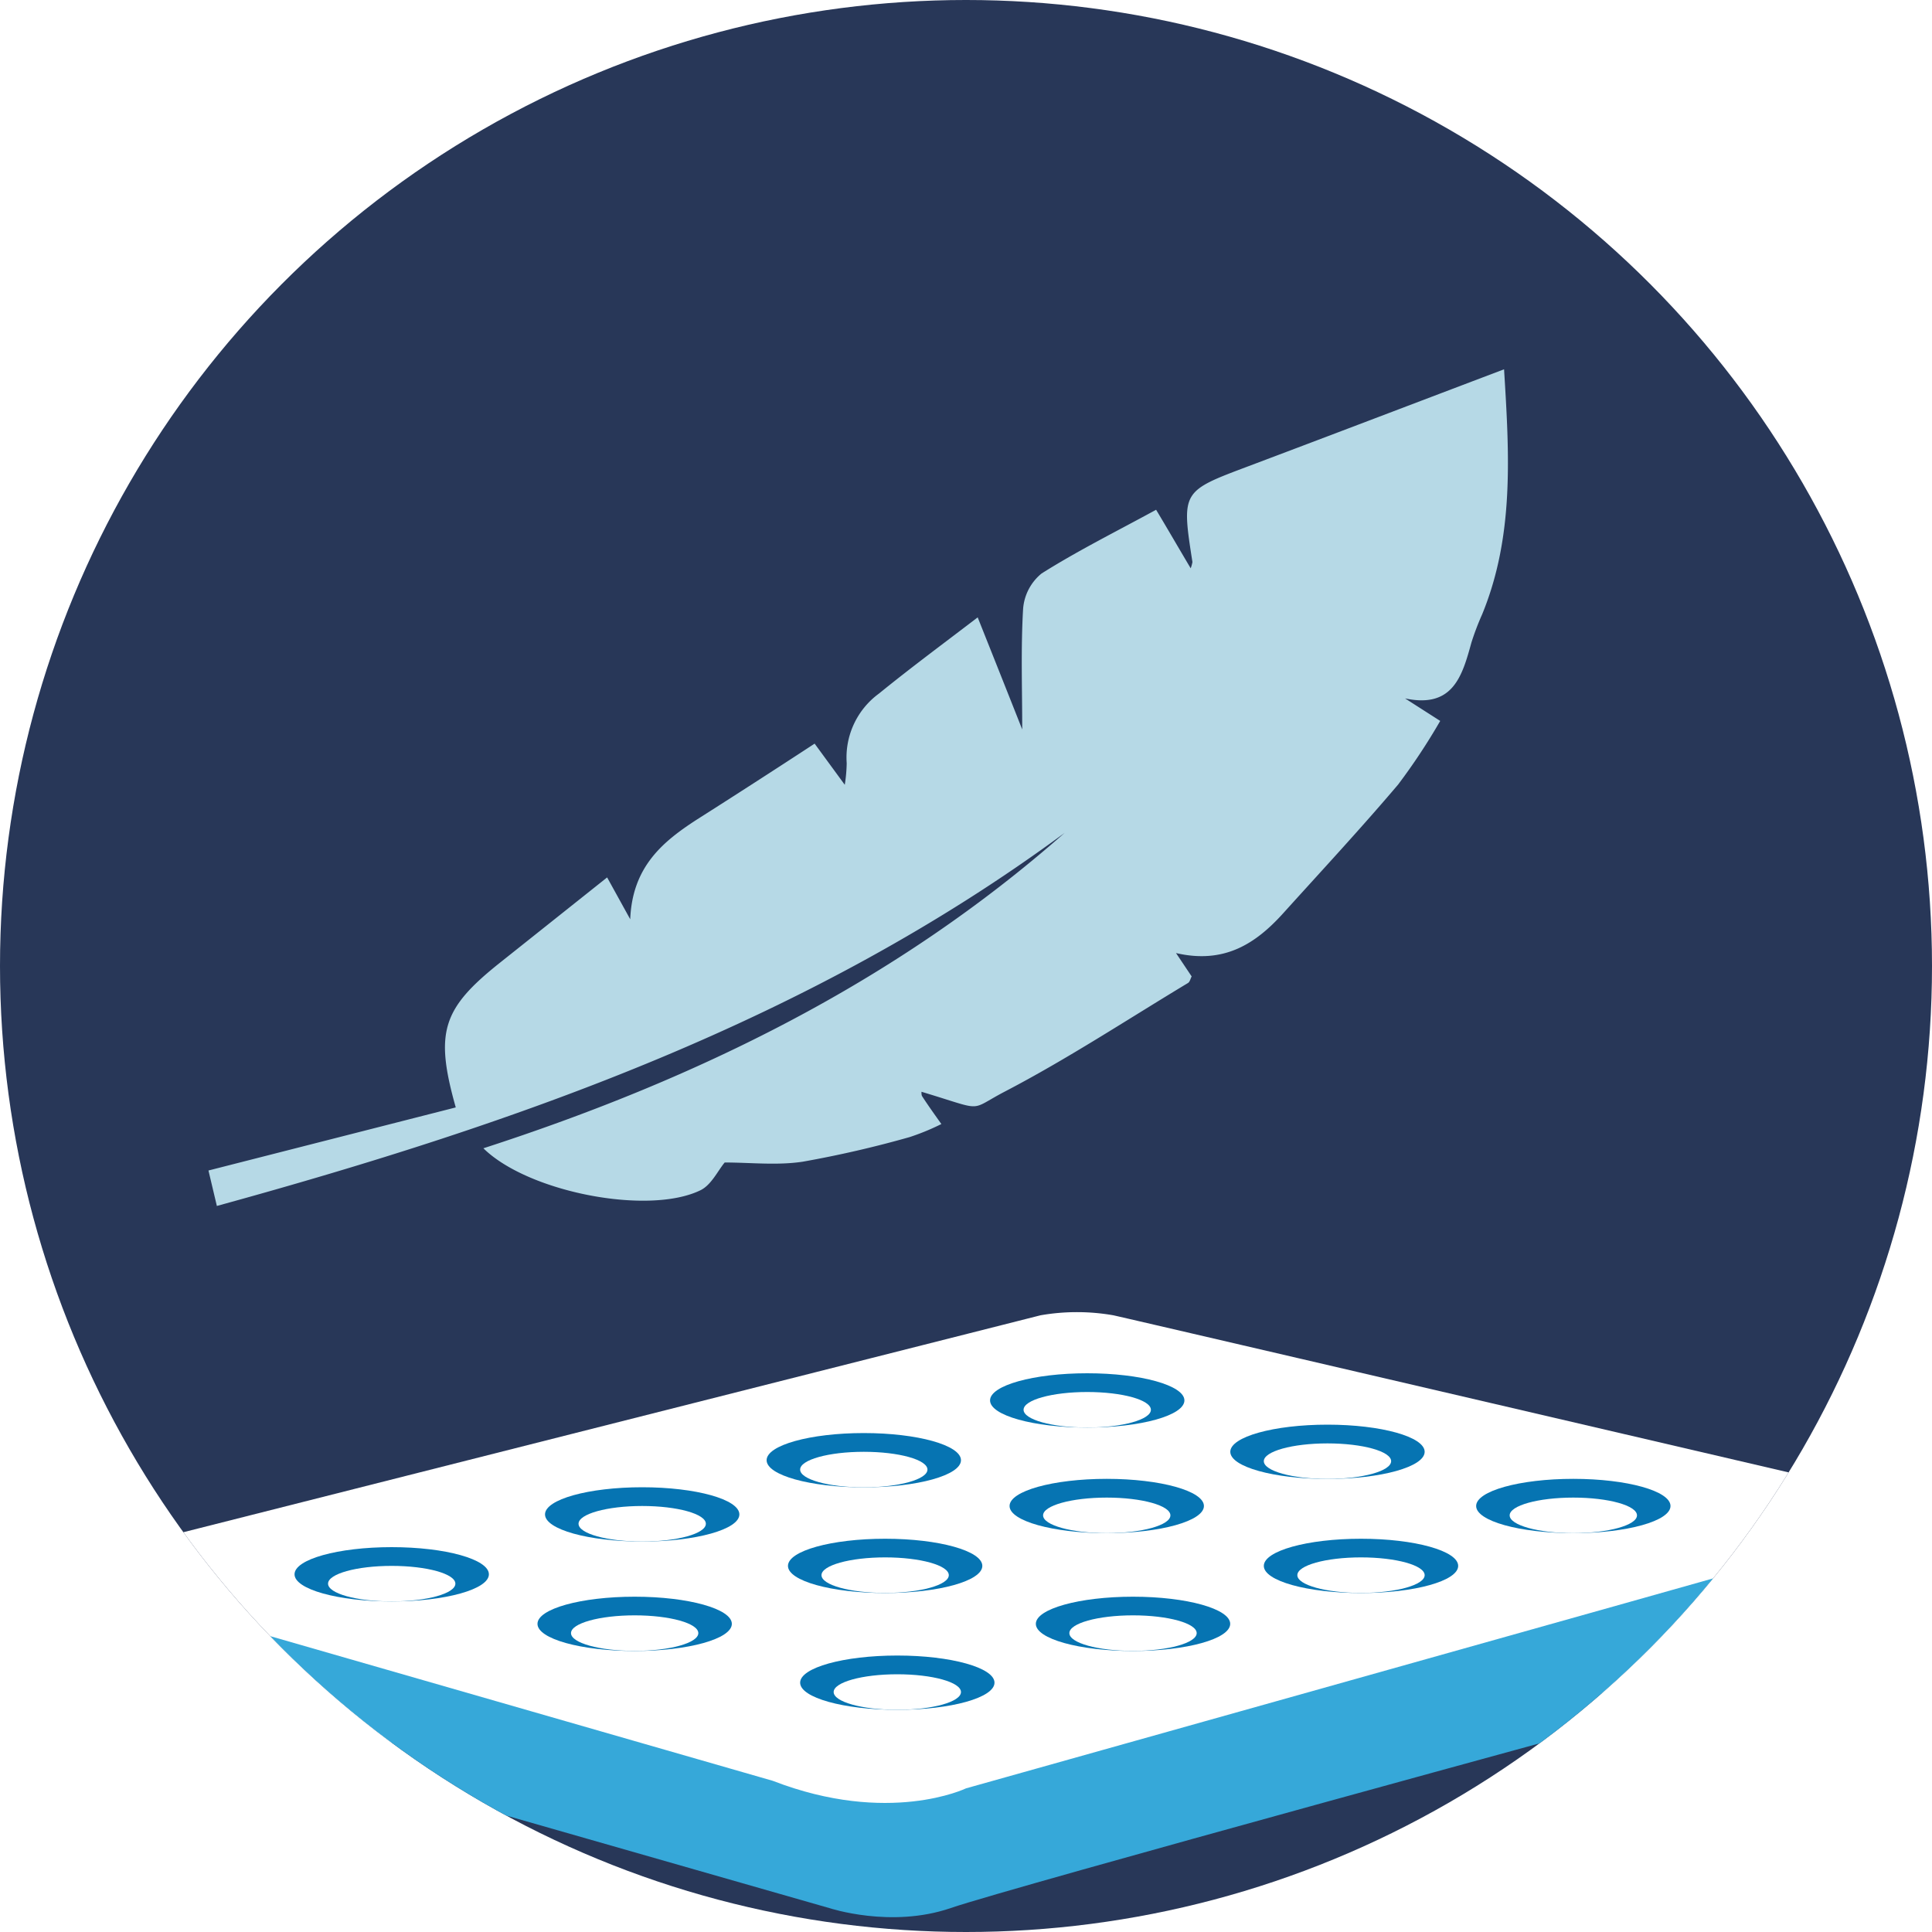 <svg xmlns="http://www.w3.org/2000/svg" xmlns:xlink="http://www.w3.org/1999/xlink" viewBox="0 0 200 200"><defs><style>.a{fill:none;}.b{clip-path:url(#a);}.c{fill:#283758;}.d{fill:#fff;}.e{fill:#36a8d9;}.f{fill:#0674b2;}.g{fill:#b6d9e6;}</style><clipPath id="a"><circle class="a" cx="100" cy="100" r="100"/></clipPath></defs><title>перо</title><g class="b"><rect class="c" x="-9.97" y="-7.65" width="237.29" height="223.35"/><path class="d" d="M14.42,159.77l93.29-23.61a21.89,21.89,0,0,1,7.55,0c3.48.78,75.68,17.61,75.68,17.61l-12.2,18.39L92.42,192.87l-65-15.68Z"/><path class="e" d="M181.26,162.29c-.58.19-81.26,22.84-81.26,22.84s-8,3.87-20-.78L24.87,168.48l8.9,14.13,52.07,14.91s6.39,2.13,12.58,0,70.84-19.75,70.84-19.75l12-14.51Z"/><ellipse class="f" cx="40.55" cy="162.97" rx="10.06" ry="2.81"/><ellipse class="d" cx="40.55" cy="163.94" rx="6.59" ry="1.84"/><ellipse class="f" cx="66.48" cy="156.77" rx="10.06" ry="2.81"/><ellipse class="d" cx="66.48" cy="157.74" rx="6.59" ry="1.84"/><ellipse class="f" cx="89.42" cy="151.16" rx="10.06" ry="2.81"/><ellipse class="d" cx="89.42" cy="152.13" rx="6.59" ry="1.84"/><ellipse class="f" cx="112.55" cy="144.97" rx="10.06" ry="2.81"/><ellipse class="d" cx="112.55" cy="145.94" rx="6.59" ry="1.84"/><ellipse class="f" cx="137.42" cy="150.29" rx="10.06" ry="2.81"/><ellipse class="d" cx="137.42" cy="151.26" rx="6.59" ry="1.84"/><ellipse class="f" cx="162.87" cy="155.9" rx="10.06" ry="2.81"/><ellipse class="d" cx="162.87" cy="156.87" rx="6.59" ry="1.84"/><ellipse class="f" cx="140.89" cy="162.1" rx="10.06" ry="2.81"/><ellipse class="d" cx="140.89" cy="163.06" rx="6.59" ry="1.84"/><ellipse class="f" cx="114.57" cy="155.9" rx="10.06" ry="2.81"/><ellipse class="d" cx="114.57" cy="156.87" rx="6.59" ry="1.84"/><ellipse class="f" cx="91.63" cy="162.1" rx="10.06" ry="2.81"/><ellipse class="d" cx="91.63" cy="163.06" rx="6.59" ry="1.84"/><ellipse class="f" cx="117.29" cy="168.1" rx="10.06" ry="2.81"/><ellipse class="d" cx="117.29" cy="169.06" rx="6.59" ry="1.84"/><ellipse class="f" cx="92.89" cy="174.19" rx="10.06" ry="2.81"/><ellipse class="d" cx="92.89" cy="175.16" rx="6.59" ry="1.84"/><ellipse class="f" cx="65.7" cy="168.1" rx="10.06" ry="2.81"/><ellipse class="d" cx="65.7" cy="169.06" rx="6.59" ry="1.84"/></g><path class="g" d="M101.21,63.91c1.63,4.09,3.15,7.91,4.61,11.6,0-4.19-.15-8.34.09-12.46a5.23,5.23,0,0,1,1.91-3.68c3.74-2.36,7.72-4.34,11.86-6.6,1.2,2,2.32,3.94,3.58,6.06a3.62,3.62,0,0,0,.18-.65c-1.14-7.3-1.11-7.32,5.7-9.88,8.76-3.3,17.51-6.64,26.56-10.07.54,8.79,1.07,17.24-2.27,25.37a27.82,27.82,0,0,0-1.11,2.92c-.95,3.45-1.9,6.84-6.87,5.78l3.64,2.33a64.29,64.29,0,0,1-4.36,6.59c-3.86,4.55-7.93,8.93-11.93,13.36-2.82,3.11-6.07,5.24-11.06,4.08l1.62,2.42c-.12.21-.18.56-.38.68-6.31,3.8-12.49,7.87-19,11.26-3.82,2-1.9,2-8.59,0,0,.16,0,.34.06.45.65,1,1.32,1.93,2,2.89a24.35,24.35,0,0,1-3.28,1.35,112.35,112.35,0,0,1-11.08,2.55c-2.66.4-5.43.08-8.07.08-.71.85-1.38,2.32-2.5,2.87-5.38,2.63-17.86.21-22.48-4.34,22.16-7.18,42.65-17.21,60.17-32.65-26.28,19.38-56.4,30-87.76,38.62l-.87-3.67,25.6-6.53c-2.2-7.8-1.39-10.24,4.6-15l11.07-8.81,2.39,4.33c.22-5.4,3.31-8,6.9-10.32,4-2.54,8-5.12,12.19-7.86l3.12,4.26A15.78,15.78,0,0,0,87.65,79,8.2,8.2,0,0,1,91,71.79C94.27,69.13,97.69,66.6,101.21,63.91Z"/></svg>